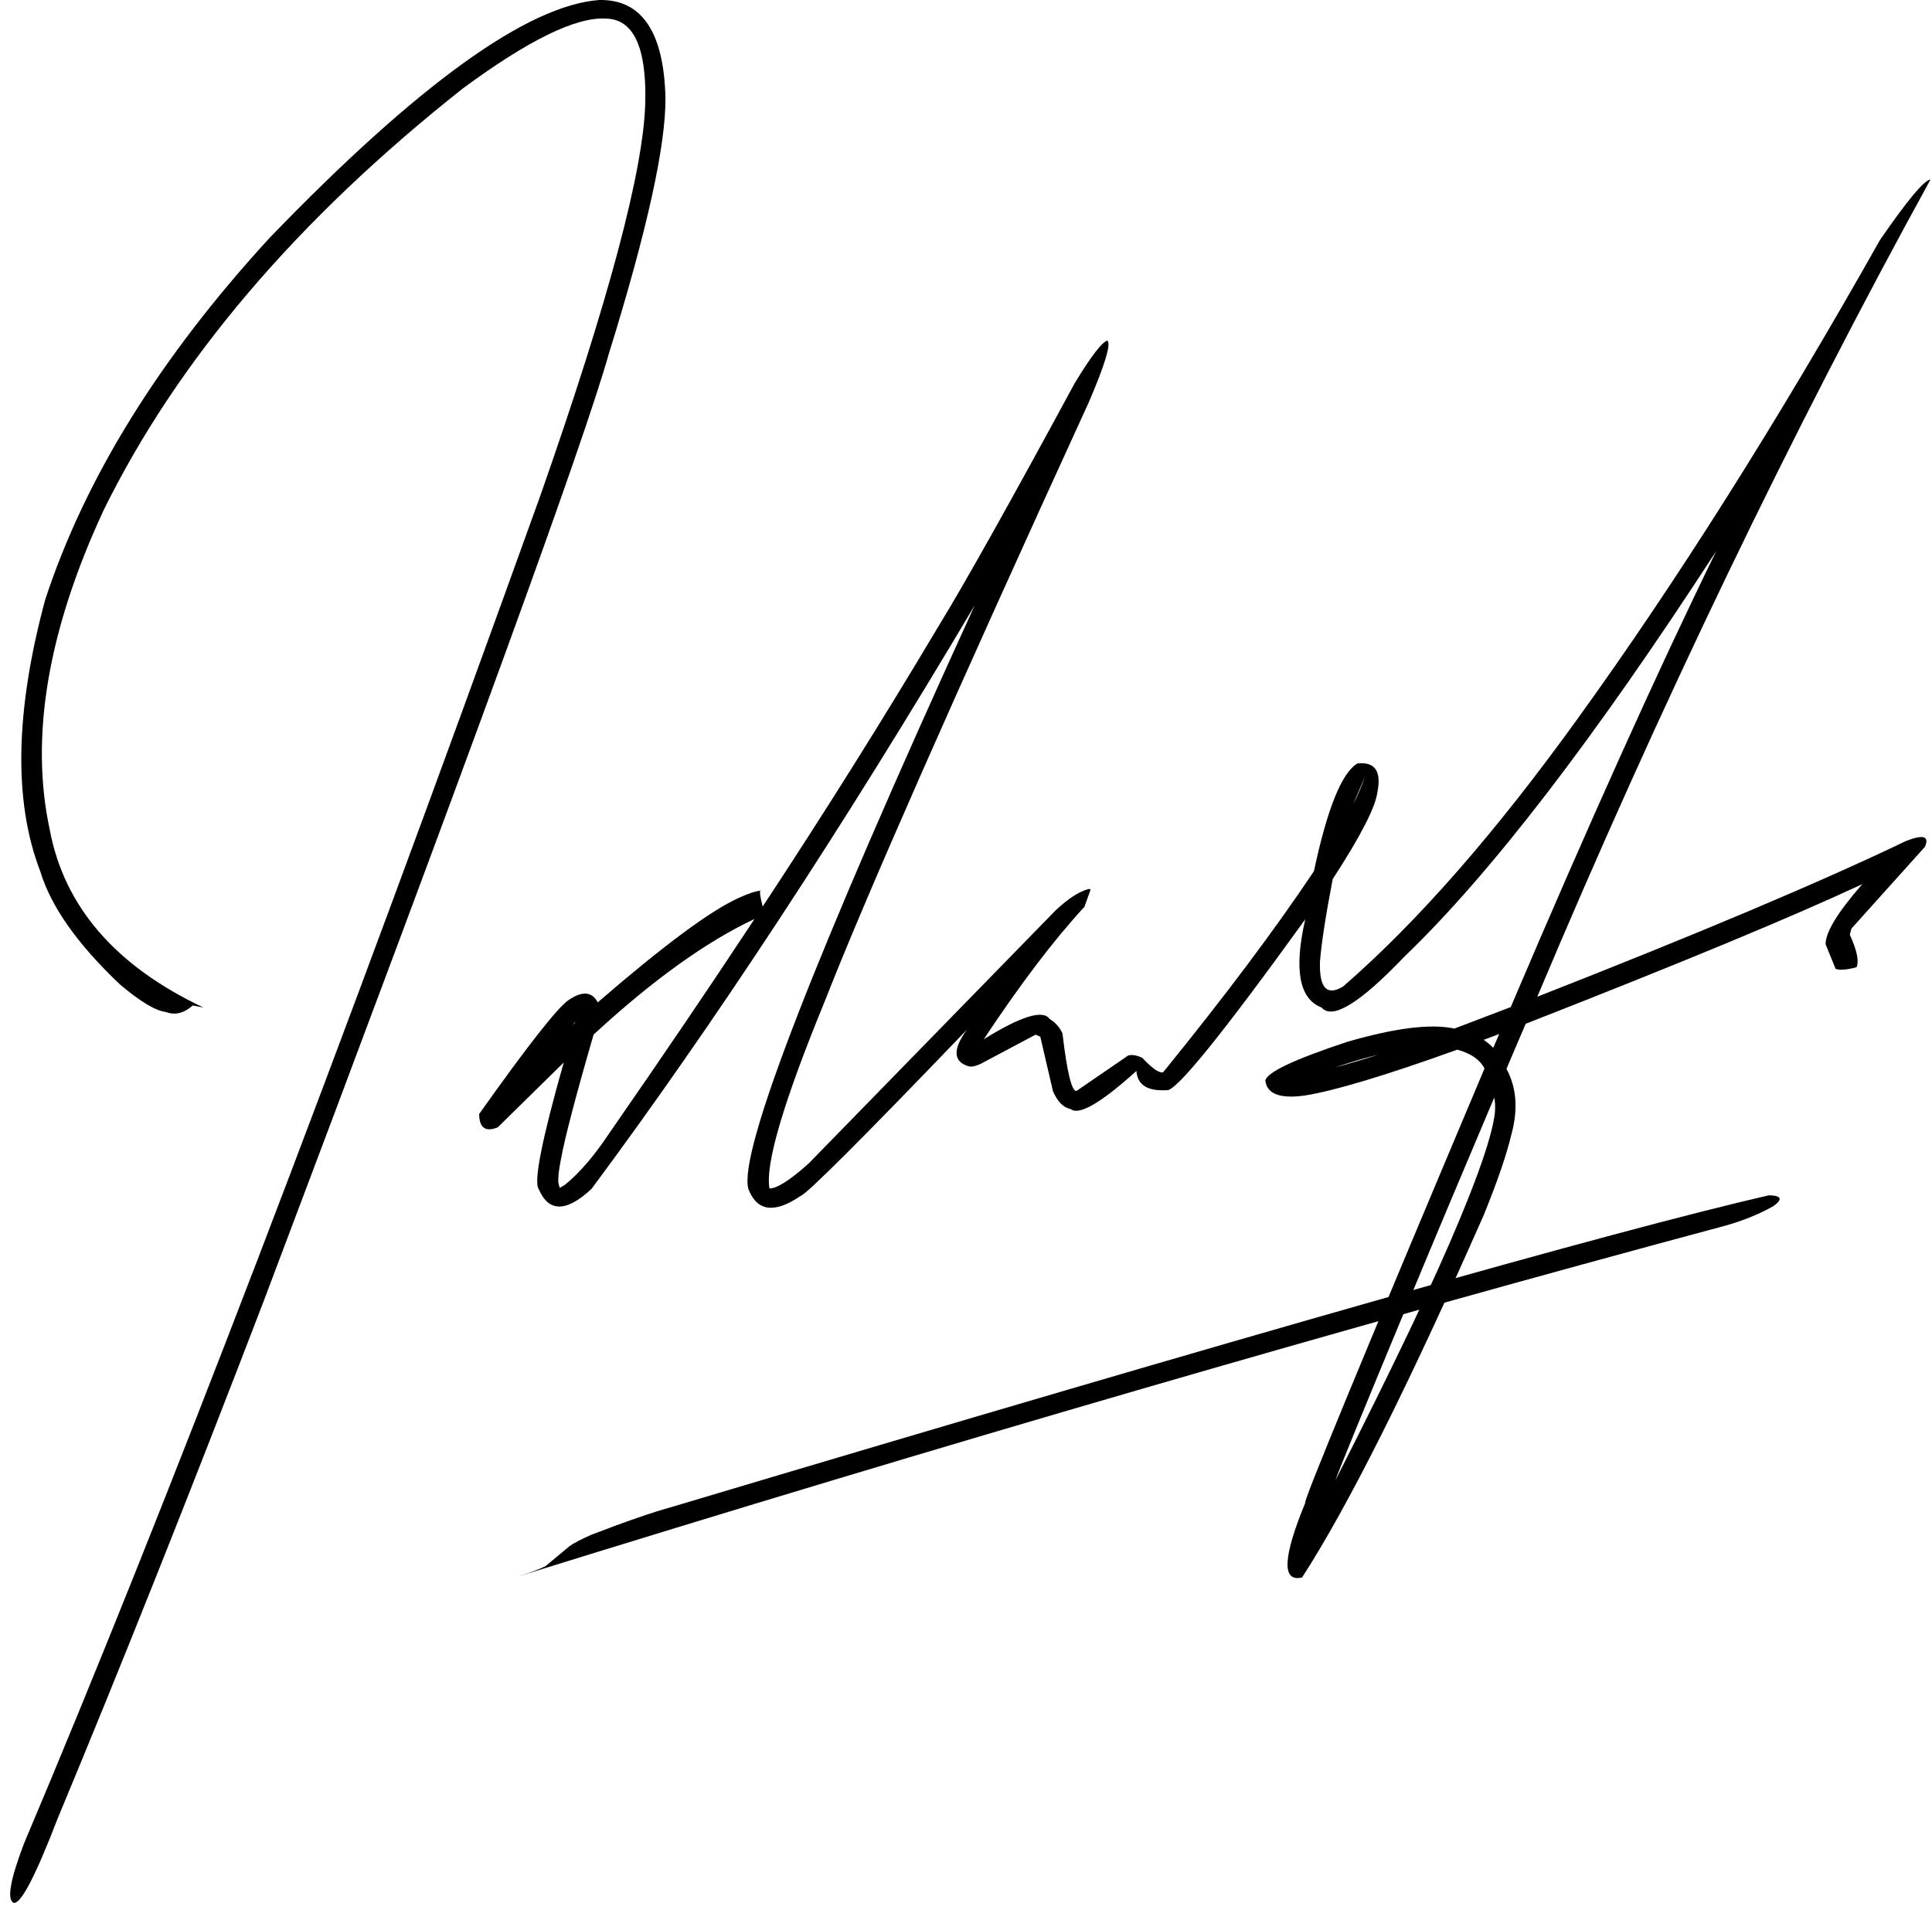 <?xml version="1.0" encoding="UTF-8"?>
<!DOCTYPE svg PUBLIC '-//W3C//DTD SVG 1.0//EN'
          'http://www.w3.org/TR/2001/REC-SVG-20010904/DTD/svg10.dtd'>
<svg height="1832.1" preserveAspectRatio="xMidYMid meet" version="1.0" viewBox="-584.2 -201.6 1856.6 1832.1" width="1856.6" xmlns="http://www.w3.org/2000/svg" xmlns:xlink="http://www.w3.org/1999/xlink" zoomAndPan="magnify"
><g
  ><g id="change1_1"
    ><path d="M-5.377,-201.597L-8.1,-201.62Q-111.673,-194.136,-324.939,26.851Q-483.089,199.102,-540.712,374.66Q-584.203,535.608,-545.516,635.895Q-530.252,686.614,-468.738,744.836Q-439.503,769.515,-424.751,771.158Q-411.64,776.163,-399.026,764.894L-388.761,766.831Q-515.639,706.811,-536.433,595.801Q-565.13,462.169,-484.628,288.823Q-378.033,72.284,-139.883,-116.221Q-45.138,-186.283,-1.998,-183.739Q37.607,-183.019,35.901,-103.852Q33.996,-6.977,-65.333,275.901Q-359.298,1093.048,-561.337,1570.938Q-580.795,1622.216,-571.282,1627.393Q-561.13,1630.449,-528.8,1546.398Q-436.905,1325.696,-331.332,1050.462Q-35.681,268.067,0.815,138.638Q56.123,-39.468,55.279,-108.194Q52.779,-200.387,-5.377,-201.597"
    /></g
    ><g id="change1_2"
    ><path d="M727.44,545.096L727.134,545.963Q725.296,551.318,722.121,558.811Q719.848,564.176,716.325,571.469Q717.161,569.302,718.495,566.101Q724.672,551.736,727.44,545.096 M856.512,792.284L854.617,796.719L850.821,805.613Q846.687,801.34,841.592,797.944L856.512,792.284 M-31.287,780.552L-31.353,780.778L-31.556,781.476Q-32.824,782.638,-34.09,783.807L-32.418,781.854Q-31.616,780.923,-31.287,780.552 M348.647,804.441L348.652,804.442L348.657,804.442Q348.672,804.444,348.676,804.445L348.692,804.448L348.745,804.459L348.739,804.462L348.654,804.504L348.631,804.515Q348.621,804.519,348.614,804.522Q348.608,804.525,348.604,804.526L348.601,804.526Q348.6,804.525,348.601,804.526Q348.6,804.525,348.6,804.525Q348.606,804.51,348.609,804.497L348.616,804.467Q348.619,804.459,348.621,804.454L348.624,804.449L348.628,804.446L348.633,804.443L348.639,804.442L348.647,804.441 M740.15,812.258L736.615,813.374Q724.099,817.354,707.352,822.094Q705.695,822.573,698.799,824.425L706.142,821.994L709.747,820.838Q711.594,820.22,720.289,817.614Q723.735,816.6,727.089,815.667Q733.794,813.8,740.15,812.258 M140.836,681.761L135.412,689.978Q79.111,775.447,0.631,888.662Q-20.49,920.314,-41.304,937.26L-46.293,940.217Q-47.704,935.481,-47.585,935.286Q-48.301,928.713,-45.241,913.145Q-39.712,882.307,-13.774,792.867Q71.303,714.405,140.836,681.761 M851.72,853.407L851.81,853.984Q853.007,859.114,852.353,867.857Q851.396,877.064,847.317,891.664Q839.184,920.92,818.209,971.215Q784.619,1052.772,699.013,1221.509Q704.473,1205.816,765.935,1057.834Q807.518,957.596,851.72,853.407 M1270.938,-28.982L1270.629,-28.951Q1261.6,-27.71,1222.55,28.852Q1074.266,292.054,931.802,489.295Q813.344,653.841,706.499,746.634Q683.073,760.813,684.254,722.757Q686.41,695.815,696.493,643.418Q736.71,581.597,739.487,559.623Q745.413,529.603,720.291,532.22Q697.692,545.47,678.458,635.775Q622.325,719.852,533.632,828.959Q528.378,831.052,513.393,815.139Q505.386,811.466,500.018,812.932L450.264,847.044Q443.355,847.646,436.841,791.872Q432.863,782.916,424.509,777.896Q414.865,764.009,361.141,797.391Q414.197,717.376,457.912,670.047L463.48,654.506Q464.299,652.486,461.737,653.001Q448.04,656.727,430.372,673.309L192.834,916.831Q166.254,940.662,155.265,940.811Q148.852,905.767,208.599,760.304Q266.64,612.081,462.074,185.135Q485.607,130.297,479.929,125.767Q471.995,128.132,448.544,166.764Q355.308,339.043,317.363,400.881Q237.379,535.243,148.705,669.805Q144.382,652.692,147.354,654.451Q139.636,655.031,125.193,661.737Q84.936,680.007,-9.759,761.875Q-18.013,746.306,-37.708,759.597Q-53.852,770.681,-123.738,869.207Q-123.577,889.219,-105.88,882.025L-42.477,819.711Q-74.164,931.566,-66.456,941.488Q-51.969,975.025,-15.661,941.052Q160.048,704.513,352.514,380.196Q120.471,888.294,134.943,941.233Q147.428,973.631,184.941,948.083Q193.572,945.861,344.835,788.317Q324.221,816.875,346.898,823.426Q351.414,824.358,358.677,820.735L410.948,792.96L415.494,794.889L427.643,847.19Q434.282,862.572,444.633,864.379Q456.454,874.272,507.87,827.826Q509.276,847.899,536.793,846.293Q548.945,850.024,670.114,682.052Q653.517,754.525,685.835,766.875Q701.369,784.953,765.209,718.128Q888.844,599.498,1065.06,328.1Q980.361,501.374,867.572,766.449L813.406,787.088Q779.484,779.726,710.166,799.933Q633.675,825.316,631.76,837.135Q634.066,856.418,669.734,851.426Q712.497,844.658,816.236,807.362Q835.764,812.706,842.367,825.47Q664.745,1246.802,670.223,1242.719Q637.567,1321.892,667.091,1314.67Q733.464,1211.886,841.67,966.259Q861.396,917.81,868.374,888.213Q877.923,852.519,863.467,825.773L881.938,782.488Q1103.592,695.742,1205.424,648.271Q1170.016,688.697,1170.157,706.048L1179.753,729.626Q1185.211,732.001,1199.901,728.117Q1203.7,719.329,1193.409,696.826L1194.977,690.975L1265.609,612.375Q1272.426,596.995,1247.32,606.823Q1126.706,664.881,893.09,756.484Q1069.457,337.639,1270.938,-28.982"
    /></g
    ><g id="change1_3"
    ><path d="M1117.346,947.411L1115.402,947.403Q891.827,998.784,62.474,1246.6Q33.359,1254.607,-15.9,1273.649Q-30.887,1280.221,-37.032,1284.724L-59.821,1303.701Q-67.525,1307.727,-85.317,1313.441Q524.369,1124.088,1073.292,976.676Q1098.926,969.571,1119.927,957.803Q1133.275,948.219,1117.346,947.411 M-85.364,1313.455L-85.364,1313.456L-89.617,1314.784Q-87.407,1314.105,-85.364,1313.455"
    /></g
  ></g
></svg
>
